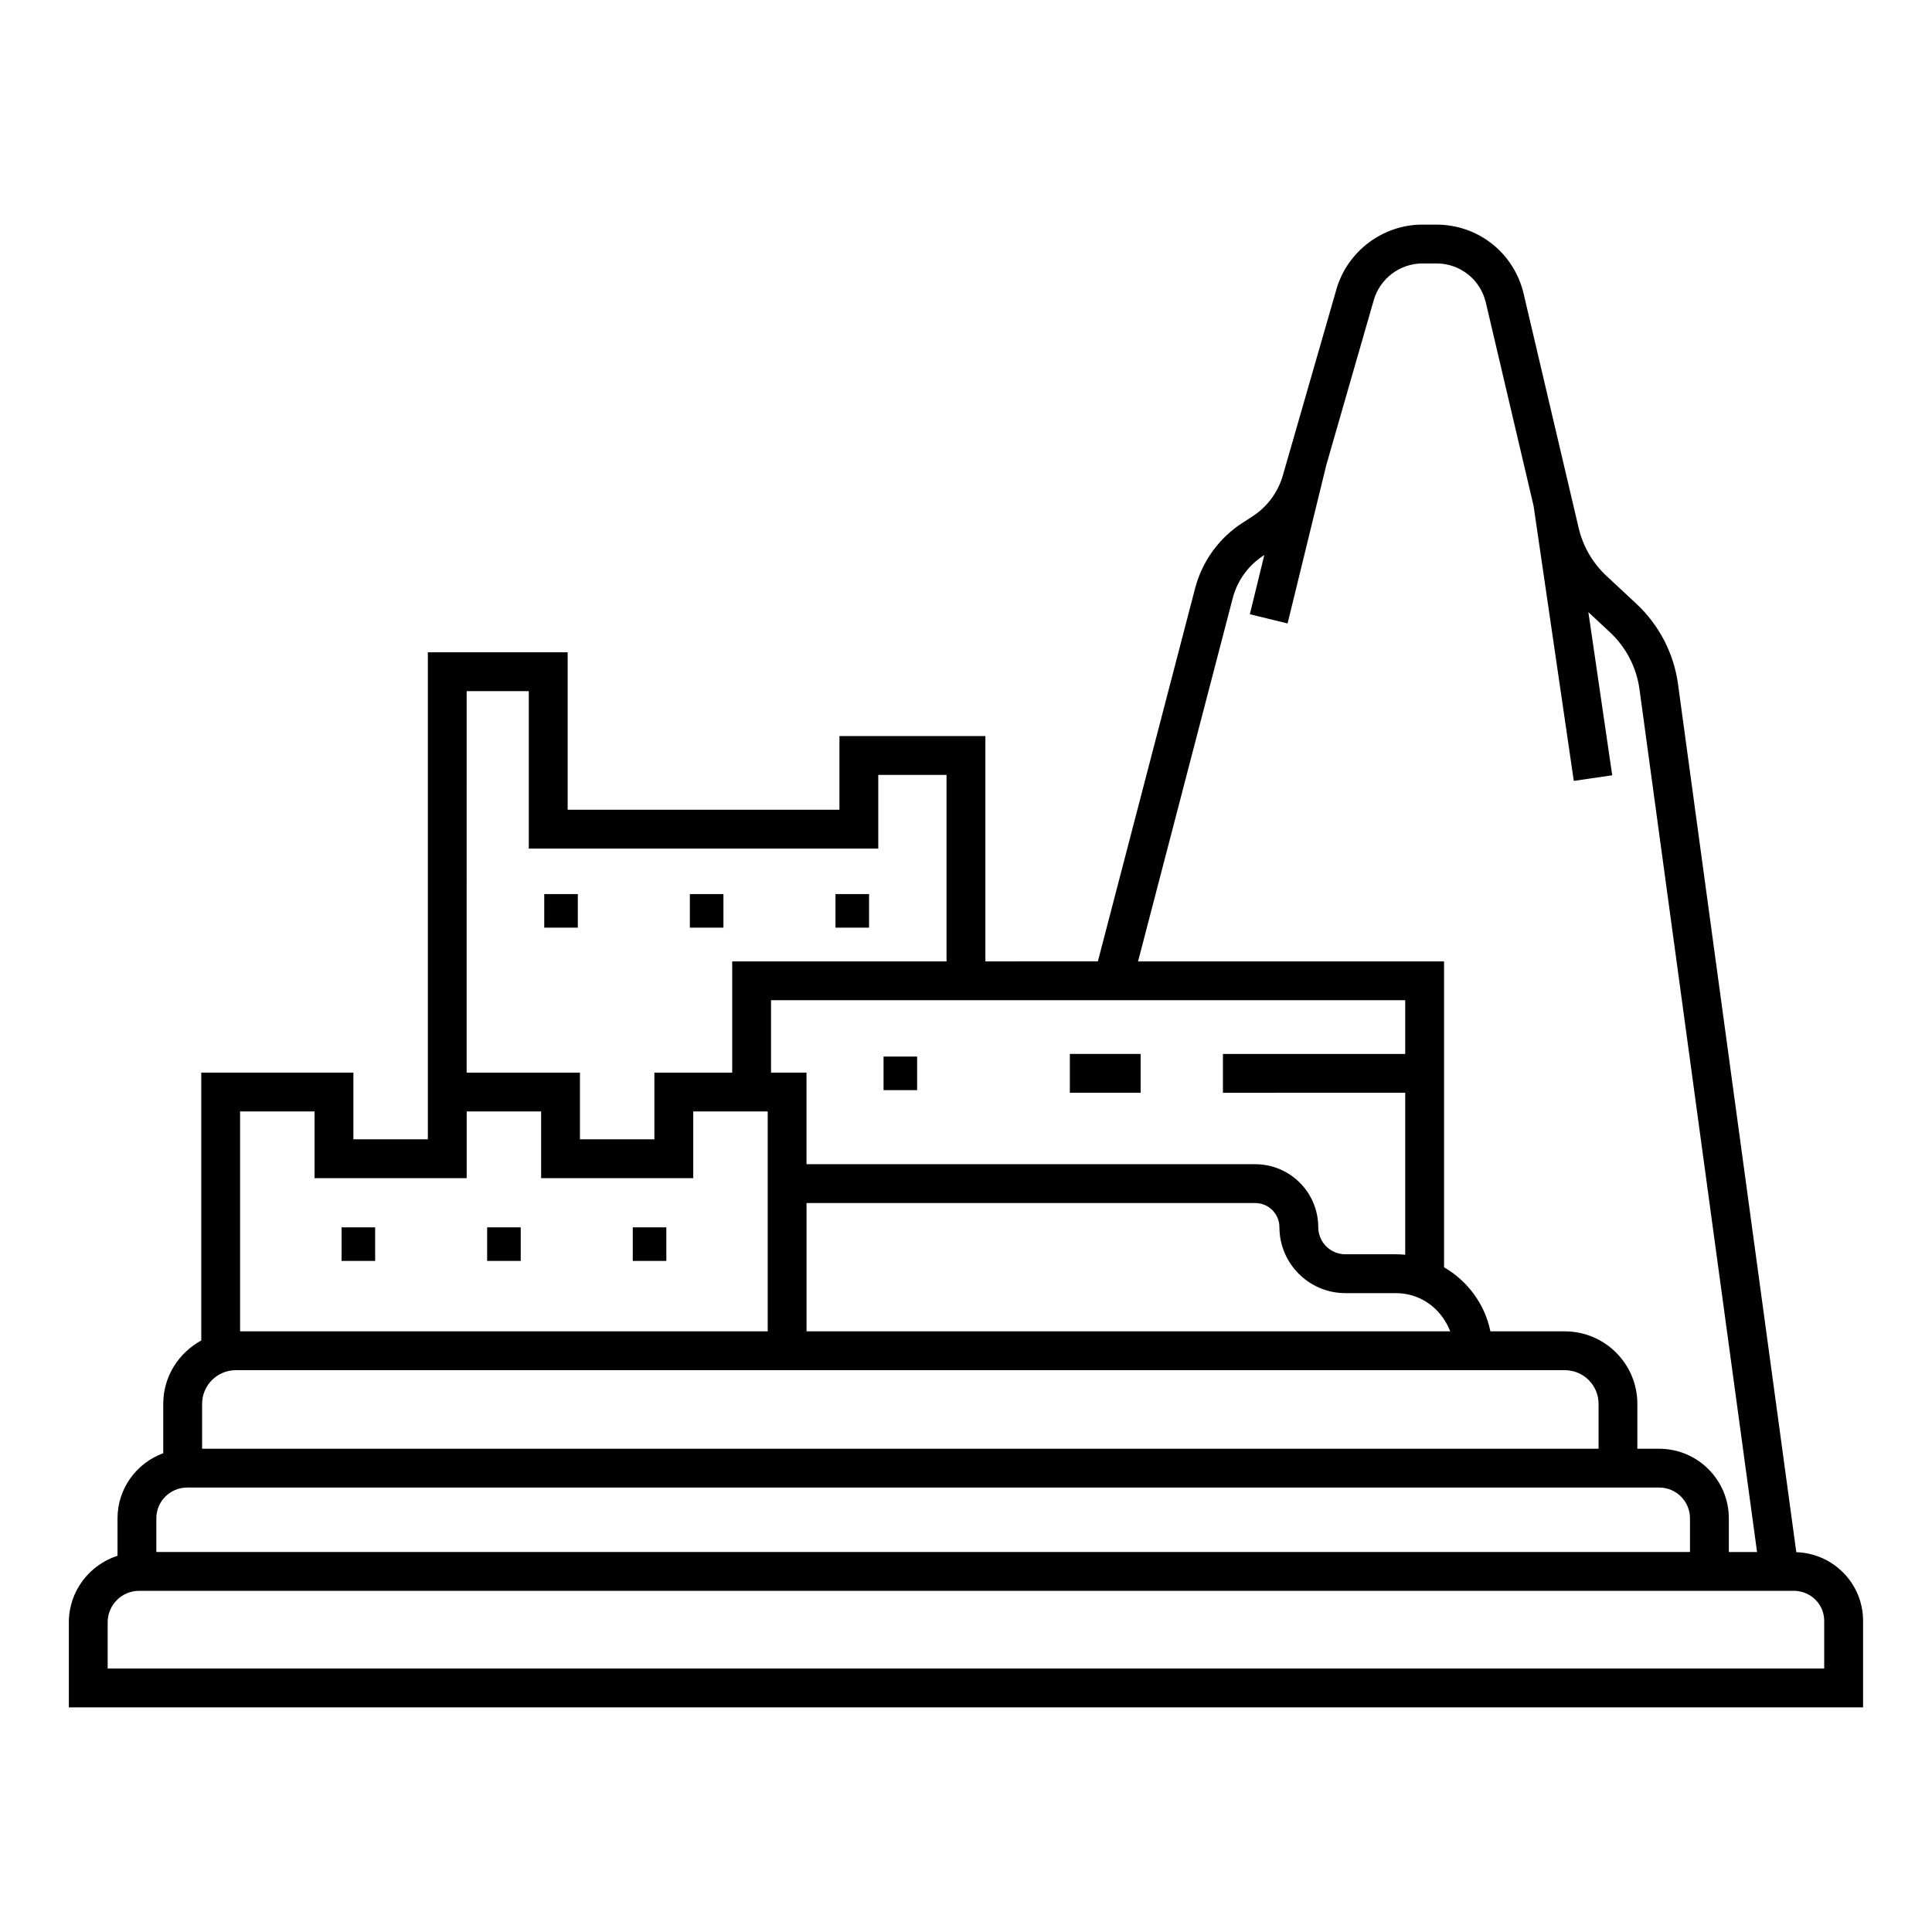 <?xml version="1.0" encoding="UTF-8"?>
<!-- Uploaded to: ICON Repo, www.iconrepo.com, Generator: ICON Repo Mixer Tools -->
<svg fill="#000000" width="800px" height="800px" version="1.1" viewBox="144 144 512 512" xmlns="http://www.w3.org/2000/svg">
 <g>
  <path d="m620.04 555.35-31.352-230.08c-1.109-8.113-5.016-15.656-11.008-21.242l-7.93-7.383c-3.68-3.43-6.234-7.832-7.387-12.73l-14.59-62.094c-2.531-10.77-12.027-18.297-23.094-18.297h-3.723c-10.516 0-19.891 7.062-22.797 17.164l-14.188 49.301c-1.289 4.481-4.148 8.336-8.059 10.863l-2.644 1.703c-6.227 4.035-10.684 10.203-12.559 17.383l-25.762 98.836-29.809 0.004v-59.711h-38.676v19.527h-72.027v-41.734h-37.051v129.07h-19.73v-17.676h-40.316v70.984c-5.969 3.262-10.078 9.527-10.078 16.797v13.082c-7.047 2.594-12.117 9.312-12.117 17.25v9.922c-7.461 2.434-12.898 9.375-12.898 17.637v22.543h475.49v-22.934c0-9.875-7.894-17.891-17.699-18.188zm-149.36-252.81c1.219-4.68 4.129-8.711 8.188-11.336l0.188-0.121-3.836 15.695 10 2.445 10.27-42.004 12.57-43.684c1.645-5.719 6.953-9.719 12.902-9.719h3.723c6.266 0 11.641 4.262 13.074 10.359l12.66 53.891 10.652 72.875 10.184-1.488-6.32-43.227 5.727 5.332c4.258 3.973 7.035 9.332 7.82 15.102l31.156 228.64h-7.481v-8.926c0-10.168-8.27-18.438-18.438-18.438h-5.801v-11.895c0-10.598-8.621-19.219-19.219-19.219h-19.723c-1.488-7.25-6.066-13.375-12.285-16.977v-81.066h-81.094zm-273.12 213.5c0-4.922 4.004-8.926 8.93-8.926h352.22c4.926 0 8.93 4.004 8.93 8.926v11.895h-370.08zm329.13-22.375c0.645 0.988 1.215 2.031 1.621 3.156h-170.57v-34h118.93c3.523 0 6.391 2.867 6.391 6.391 0 9.637 7.84 17.48 17.477 17.48h13.387c0.844 0 1.668 0.07 2.477 0.203 4.309 0.699 7.988 3.242 10.289 6.769zm-94.418-84.594h84.125v14.23h-48.305v10.293l48.305-0.004v42.93c-0.816-0.078-1.641-0.125-2.477-0.125h-13.387c-3.961 0-7.184-3.223-7.184-7.184 0-9.199-7.481-16.684-16.684-16.684h-118.93v-24.273h-9.402v-19.188h56.797zm-164.6-81.918h16.465v41.734h92.613v-19.527h18.09v49.418h-56.797v29.48h-20.621v17.676h-19.73v-17.676h-30.023zm-60.043 111.39h19.73v17.676h40.316v-17.676h19.73v17.676h40.316v-17.676h19.73v58.273h-139.82zm-22.195 107.82c0-4.492 3.656-8.145 8.145-8.145h390.14c4.492 0 8.145 3.652 8.145 8.145v8.926h-406.43zm442 39.809h-454.9v-12.25c0-4.598 3.742-8.34 8.34-8.34h438.61c0.684 0 1.34 0.113 1.977 0.277 3.426 0.883 5.973 3.973 5.973 7.672z"/>
  <path d="m234.52 469.26h8.898v8.898h-8.898z"/>
  <path d="m273.1 469.26h8.898v8.898h-8.898z"/>
  <path d="m311.69 469.26h8.898v8.898h-8.898z"/>
  <path d="m288.23 380.94h8.898v8.898h-8.898z"/>
  <path d="m326.82 380.94h8.898v8.898h-8.898z"/>
  <path d="m365.41 380.94h8.898v8.898h-8.898z"/>
  <path d="m378.15 424h8.898v8.898h-8.898z"/>
  <path d="m446.28 433.59v-10.289h-18.758v10.289z"/>
 </g>
</svg>